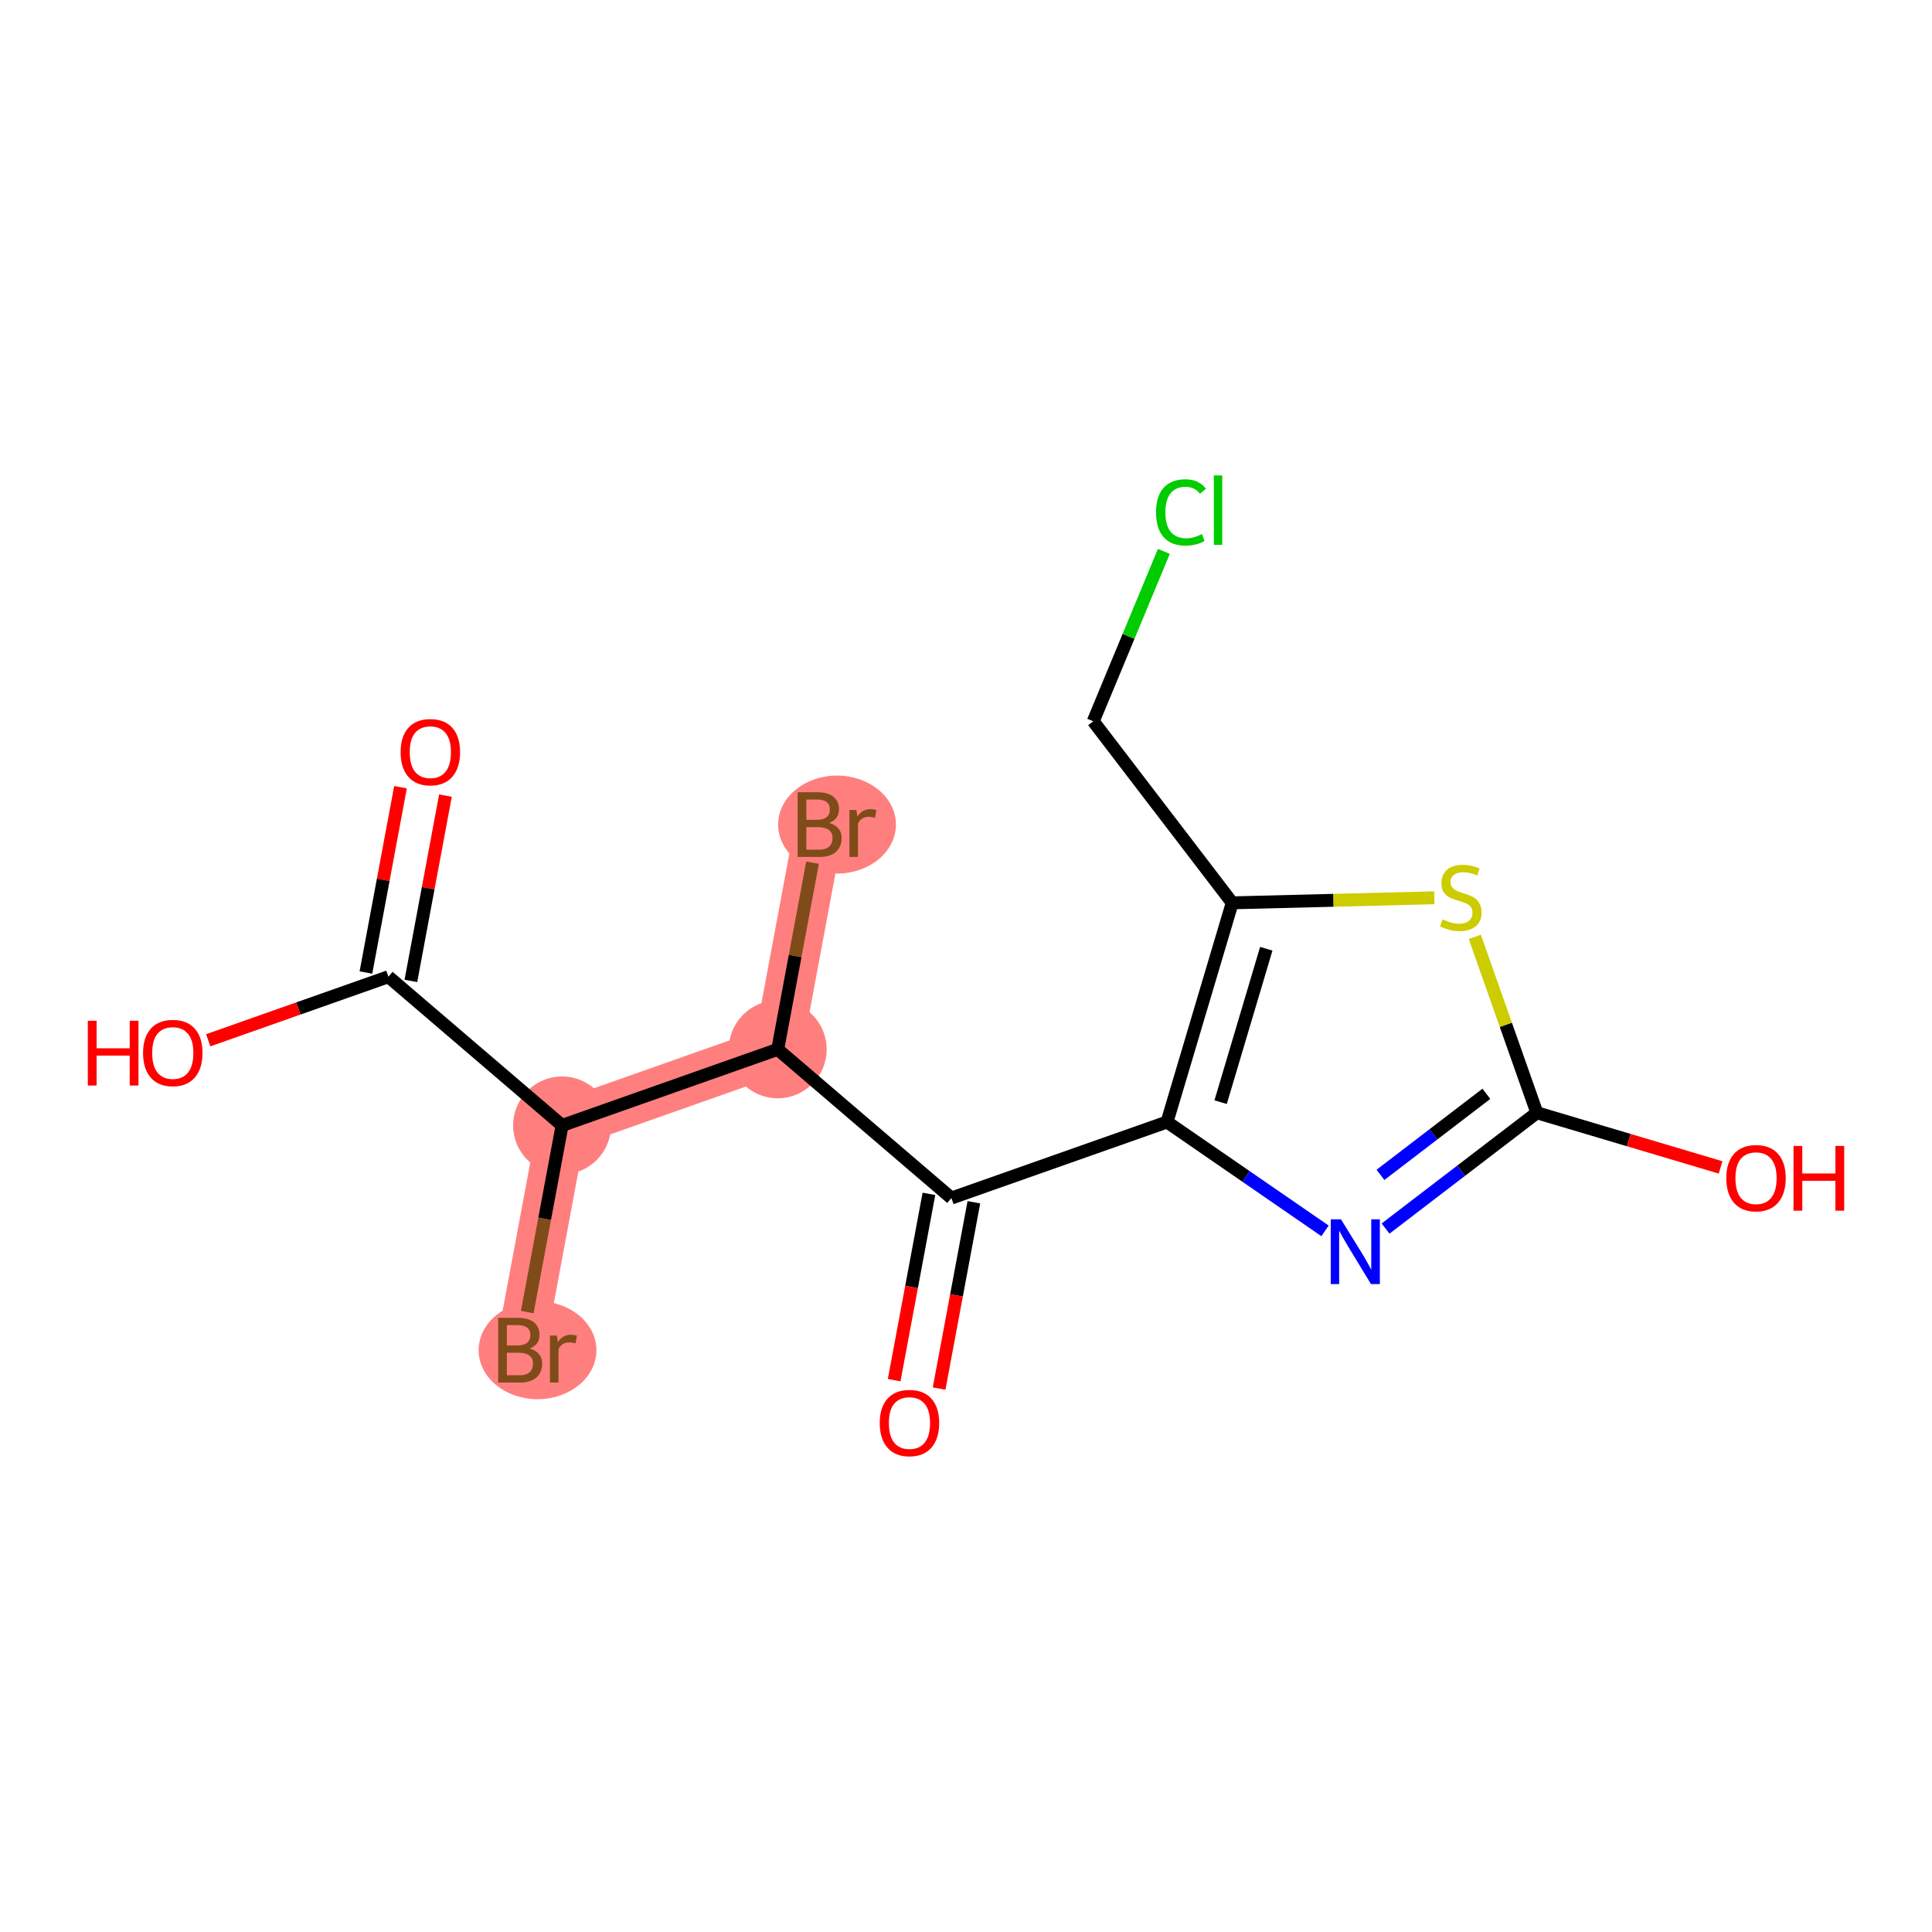 <?xml version='1.0' encoding='iso-8859-1'?>
<svg version='1.1' baseProfile='full'
              xmlns='http://www.w3.org/2000/svg'
                      xmlns:rdkit='http://www.rdkit.org/xml'
                      xmlns:xlink='http://www.w3.org/1999/xlink'
                  xml:space='preserve'
width='300px' height='300px' viewBox='0 0 300 300'>
<!-- END OF HEADER -->
<rect style='opacity:1.0;fill:#FFFFFF;stroke:none' width='300' height='300' x='0' y='0'> </rect>
<rect style='opacity:1.0;fill:#FFFFFF;stroke:none' width='300' height='300' x='0' y='0'> </rect>
<path d='M 87.281,174.754 L 80.769,209.656' style='fill:none;fill-rule:evenodd;stroke:#FF7F7F;stroke-width:7.6px;stroke-linecap:butt;stroke-linejoin:miter;stroke-opacity:1' />
<path d='M 87.281,174.754 L 120.763,162.943' style='fill:none;fill-rule:evenodd;stroke:#FF7F7F;stroke-width:7.6px;stroke-linecap:butt;stroke-linejoin:miter;stroke-opacity:1' />
<path d='M 120.763,162.943 L 127.275,128.041' style='fill:none;fill-rule:evenodd;stroke:#FF7F7F;stroke-width:7.6px;stroke-linecap:butt;stroke-linejoin:miter;stroke-opacity:1' />
<ellipse cx='87.281' cy='174.754' rx='7.101' ry='7.101'  style='fill:#FF7F7F;fill-rule:evenodd;stroke:#FF7F7F;stroke-width:1.0px;stroke-linecap:butt;stroke-linejoin:miter;stroke-opacity:1' />
<ellipse cx='83.467' cy='209.656' rx='8.646' ry='7.11'  style='fill:#FF7F7F;fill-rule:evenodd;stroke:#FF7F7F;stroke-width:1.0px;stroke-linecap:butt;stroke-linejoin:miter;stroke-opacity:1' />
<ellipse cx='120.763' cy='162.943' rx='7.101' ry='7.101'  style='fill:#FF7F7F;fill-rule:evenodd;stroke:#FF7F7F;stroke-width:1.0px;stroke-linecap:butt;stroke-linejoin:miter;stroke-opacity:1' />
<ellipse cx='129.974' cy='128.041' rx='8.646' ry='7.11'  style='fill:#FF7F7F;fill-rule:evenodd;stroke:#FF7F7F;stroke-width:1.0px;stroke-linecap:butt;stroke-linejoin:miter;stroke-opacity:1' />
<path class='bond-0 atom-0 atom-1' d='M 62.19,122.239 L 59.506,136.625' style='fill:none;fill-rule:evenodd;stroke:#FF0000;stroke-width:2.0px;stroke-linecap:butt;stroke-linejoin:miter;stroke-opacity:1' />
<path class='bond-0 atom-0 atom-1' d='M 59.506,136.625 L 56.821,151.012' style='fill:none;fill-rule:evenodd;stroke:#000000;stroke-width:2.0px;stroke-linecap:butt;stroke-linejoin:miter;stroke-opacity:1' />
<path class='bond-0 atom-0 atom-1' d='M 69.17,123.541 L 66.486,137.928' style='fill:none;fill-rule:evenodd;stroke:#FF0000;stroke-width:2.0px;stroke-linecap:butt;stroke-linejoin:miter;stroke-opacity:1' />
<path class='bond-0 atom-0 atom-1' d='M 66.486,137.928 L 63.802,152.315' style='fill:none;fill-rule:evenodd;stroke:#000000;stroke-width:2.0px;stroke-linecap:butt;stroke-linejoin:miter;stroke-opacity:1' />
<path class='bond-1 atom-1 atom-2' d='M 60.312,151.663 L 46.322,156.598' style='fill:none;fill-rule:evenodd;stroke:#000000;stroke-width:2.0px;stroke-linecap:butt;stroke-linejoin:miter;stroke-opacity:1' />
<path class='bond-1 atom-1 atom-2' d='M 46.322,156.598 L 32.333,161.533' style='fill:none;fill-rule:evenodd;stroke:#FF0000;stroke-width:2.0px;stroke-linecap:butt;stroke-linejoin:miter;stroke-opacity:1' />
<path class='bond-2 atom-1 atom-3' d='M 60.312,151.663 L 87.281,174.754' style='fill:none;fill-rule:evenodd;stroke:#000000;stroke-width:2.0px;stroke-linecap:butt;stroke-linejoin:miter;stroke-opacity:1' />
<path class='bond-3 atom-3 atom-4' d='M 87.281,174.754 L 84.577,189.247' style='fill:none;fill-rule:evenodd;stroke:#000000;stroke-width:2.0px;stroke-linecap:butt;stroke-linejoin:miter;stroke-opacity:1' />
<path class='bond-3 atom-3 atom-4' d='M 84.577,189.247 L 81.873,203.741' style='fill:none;fill-rule:evenodd;stroke:#7F4C19;stroke-width:2.0px;stroke-linecap:butt;stroke-linejoin:miter;stroke-opacity:1' />
<path class='bond-4 atom-3 atom-5' d='M 87.281,174.754 L 120.763,162.943' style='fill:none;fill-rule:evenodd;stroke:#000000;stroke-width:2.0px;stroke-linecap:butt;stroke-linejoin:miter;stroke-opacity:1' />
<path class='bond-5 atom-5 atom-6' d='M 120.763,162.943 L 123.467,148.449' style='fill:none;fill-rule:evenodd;stroke:#000000;stroke-width:2.0px;stroke-linecap:butt;stroke-linejoin:miter;stroke-opacity:1' />
<path class='bond-5 atom-5 atom-6' d='M 123.467,148.449 L 126.172,133.956' style='fill:none;fill-rule:evenodd;stroke:#7F4C19;stroke-width:2.0px;stroke-linecap:butt;stroke-linejoin:miter;stroke-opacity:1' />
<path class='bond-6 atom-5 atom-7' d='M 120.763,162.943 L 147.733,186.033' style='fill:none;fill-rule:evenodd;stroke:#000000;stroke-width:2.0px;stroke-linecap:butt;stroke-linejoin:miter;stroke-opacity:1' />
<path class='bond-7 atom-7 atom-8' d='M 144.243,185.382 L 141.544,199.847' style='fill:none;fill-rule:evenodd;stroke:#000000;stroke-width:2.0px;stroke-linecap:butt;stroke-linejoin:miter;stroke-opacity:1' />
<path class='bond-7 atom-7 atom-8' d='M 141.544,199.847 L 138.845,214.312' style='fill:none;fill-rule:evenodd;stroke:#FF0000;stroke-width:2.0px;stroke-linecap:butt;stroke-linejoin:miter;stroke-opacity:1' />
<path class='bond-7 atom-7 atom-8' d='M 151.223,186.685 L 148.524,201.15' style='fill:none;fill-rule:evenodd;stroke:#000000;stroke-width:2.0px;stroke-linecap:butt;stroke-linejoin:miter;stroke-opacity:1' />
<path class='bond-7 atom-7 atom-8' d='M 148.524,201.15 L 145.825,215.615' style='fill:none;fill-rule:evenodd;stroke:#FF0000;stroke-width:2.0px;stroke-linecap:butt;stroke-linejoin:miter;stroke-opacity:1' />
<path class='bond-8 atom-7 atom-9' d='M 147.733,186.033 L 181.215,174.222' style='fill:none;fill-rule:evenodd;stroke:#000000;stroke-width:2.0px;stroke-linecap:butt;stroke-linejoin:miter;stroke-opacity:1' />
<path class='bond-9 atom-9 atom-10' d='M 181.215,174.222 L 193.482,182.675' style='fill:none;fill-rule:evenodd;stroke:#000000;stroke-width:2.0px;stroke-linecap:butt;stroke-linejoin:miter;stroke-opacity:1' />
<path class='bond-9 atom-9 atom-10' d='M 193.482,182.675 L 205.749,191.128' style='fill:none;fill-rule:evenodd;stroke:#0000FF;stroke-width:2.0px;stroke-linecap:butt;stroke-linejoin:miter;stroke-opacity:1' />
<path class='bond-16 atom-14 atom-9' d='M 191.339,140.192 L 181.215,174.222' style='fill:none;fill-rule:evenodd;stroke:#000000;stroke-width:2.0px;stroke-linecap:butt;stroke-linejoin:miter;stroke-opacity:1' />
<path class='bond-16 atom-14 atom-9' d='M 196.627,147.322 L 189.539,171.143' style='fill:none;fill-rule:evenodd;stroke:#000000;stroke-width:2.0px;stroke-linecap:butt;stroke-linejoin:miter;stroke-opacity:1' />
<path class='bond-10 atom-10 atom-11' d='M 215.151,190.769 L 226.897,181.778' style='fill:none;fill-rule:evenodd;stroke:#0000FF;stroke-width:2.0px;stroke-linecap:butt;stroke-linejoin:miter;stroke-opacity:1' />
<path class='bond-10 atom-10 atom-11' d='M 226.897,181.778 L 238.643,172.788' style='fill:none;fill-rule:evenodd;stroke:#000000;stroke-width:2.0px;stroke-linecap:butt;stroke-linejoin:miter;stroke-opacity:1' />
<path class='bond-10 atom-10 atom-11' d='M 214.359,182.433 L 222.581,176.14' style='fill:none;fill-rule:evenodd;stroke:#0000FF;stroke-width:2.0px;stroke-linecap:butt;stroke-linejoin:miter;stroke-opacity:1' />
<path class='bond-10 atom-10 atom-11' d='M 222.581,176.14 L 230.804,169.846' style='fill:none;fill-rule:evenodd;stroke:#000000;stroke-width:2.0px;stroke-linecap:butt;stroke-linejoin:miter;stroke-opacity:1' />
<path class='bond-11 atom-11 atom-12' d='M 238.643,172.788 L 252.907,177.031' style='fill:none;fill-rule:evenodd;stroke:#000000;stroke-width:2.0px;stroke-linecap:butt;stroke-linejoin:miter;stroke-opacity:1' />
<path class='bond-11 atom-11 atom-12' d='M 252.907,177.031 L 267.17,181.275' style='fill:none;fill-rule:evenodd;stroke:#FF0000;stroke-width:2.0px;stroke-linecap:butt;stroke-linejoin:miter;stroke-opacity:1' />
<path class='bond-12 atom-11 atom-13' d='M 238.643,172.788 L 233.826,159.132' style='fill:none;fill-rule:evenodd;stroke:#000000;stroke-width:2.0px;stroke-linecap:butt;stroke-linejoin:miter;stroke-opacity:1' />
<path class='bond-12 atom-11 atom-13' d='M 233.826,159.132 L 229.009,145.476' style='fill:none;fill-rule:evenodd;stroke:#CCCC00;stroke-width:2.0px;stroke-linecap:butt;stroke-linejoin:miter;stroke-opacity:1' />
<path class='bond-13 atom-13 atom-14' d='M 222.721,139.408 L 207.03,139.8' style='fill:none;fill-rule:evenodd;stroke:#CCCC00;stroke-width:2.0px;stroke-linecap:butt;stroke-linejoin:miter;stroke-opacity:1' />
<path class='bond-13 atom-13 atom-14' d='M 207.03,139.8 L 191.339,140.192' style='fill:none;fill-rule:evenodd;stroke:#000000;stroke-width:2.0px;stroke-linecap:butt;stroke-linejoin:miter;stroke-opacity:1' />
<path class='bond-14 atom-14 atom-15' d='M 191.339,140.192 L 169.76,111.999' style='fill:none;fill-rule:evenodd;stroke:#000000;stroke-width:2.0px;stroke-linecap:butt;stroke-linejoin:miter;stroke-opacity:1' />
<path class='bond-15 atom-15 atom-16' d='M 169.76,111.999 L 175.242,98.809' style='fill:none;fill-rule:evenodd;stroke:#000000;stroke-width:2.0px;stroke-linecap:butt;stroke-linejoin:miter;stroke-opacity:1' />
<path class='bond-15 atom-15 atom-16' d='M 175.242,98.809 L 180.724,85.619' style='fill:none;fill-rule:evenodd;stroke:#00CC00;stroke-width:2.0px;stroke-linecap:butt;stroke-linejoin:miter;stroke-opacity:1' />
<path  class='atom-0' d='M 62.208 116.79
Q 62.208 114.376, 63.401 113.027
Q 64.594 111.678, 66.824 111.678
Q 69.053 111.678, 70.246 113.027
Q 71.439 114.376, 71.439 116.79
Q 71.439 119.233, 70.232 120.625
Q 69.025 122.002, 66.824 122.002
Q 64.608 122.002, 63.401 120.625
Q 62.208 119.247, 62.208 116.79
M 66.824 120.866
Q 68.357 120.866, 69.181 119.844
Q 70.019 118.807, 70.019 116.79
Q 70.019 114.816, 69.181 113.822
Q 68.357 112.814, 66.824 112.814
Q 65.29 112.814, 64.452 113.808
Q 63.628 114.802, 63.628 116.79
Q 63.628 118.821, 64.452 119.844
Q 65.29 120.866, 66.824 120.866
' fill='#FF0000'/>
<path  class='atom-2' d='M 13.636 158.504
L 15 158.504
L 15 162.779
L 20.141 162.779
L 20.141 158.504
L 21.504 158.504
L 21.504 168.559
L 20.141 168.559
L 20.141 163.915
L 15 163.915
L 15 168.559
L 13.636 168.559
L 13.636 158.504
' fill='#FF0000'/>
<path  class='atom-2' d='M 22.214 163.503
Q 22.214 161.089, 23.407 159.74
Q 24.6 158.39, 26.83 158.39
Q 29.059 158.39, 30.252 159.74
Q 31.445 161.089, 31.445 163.503
Q 31.445 165.946, 30.238 167.337
Q 29.031 168.715, 26.83 168.715
Q 24.614 168.715, 23.407 167.337
Q 22.214 165.96, 22.214 163.503
M 26.83 167.579
Q 28.363 167.579, 29.187 166.556
Q 30.025 165.52, 30.025 163.503
Q 30.025 161.529, 29.187 160.535
Q 28.363 159.527, 26.83 159.527
Q 25.296 159.527, 24.458 160.521
Q 23.634 161.515, 23.634 163.503
Q 23.634 165.534, 24.458 166.556
Q 25.296 167.579, 26.83 167.579
' fill='#FF0000'/>
<path  class='atom-4' d='M 82.239 209.4
Q 83.205 209.67, 83.688 210.266
Q 84.185 210.849, 84.185 211.715
Q 84.185 213.107, 83.29 213.902
Q 82.409 214.683, 80.734 214.683
L 77.354 214.683
L 77.354 204.628
L 80.322 204.628
Q 82.04 204.628, 82.906 205.324
Q 83.773 206.02, 83.773 207.298
Q 83.773 208.818, 82.239 209.4
M 78.703 205.764
L 78.703 208.917
L 80.322 208.917
Q 81.316 208.917, 81.827 208.52
Q 82.353 208.108, 82.353 207.298
Q 82.353 205.764, 80.322 205.764
L 78.703 205.764
M 80.734 213.547
Q 81.713 213.547, 82.239 213.078
Q 82.764 212.61, 82.764 211.715
Q 82.764 210.891, 82.182 210.479
Q 81.614 210.053, 80.52 210.053
L 78.703 210.053
L 78.703 213.547
L 80.734 213.547
' fill='#7F4C19'/>
<path  class='atom-4' d='M 86.471 207.383
L 86.627 208.392
Q 87.394 207.256, 88.644 207.256
Q 89.041 207.256, 89.581 207.398
L 89.368 208.591
Q 88.757 208.449, 88.417 208.449
Q 87.82 208.449, 87.422 208.69
Q 87.039 208.917, 86.727 209.471
L 86.727 214.683
L 85.392 214.683
L 85.392 207.383
L 86.471 207.383
' fill='#7F4C19'/>
<path  class='atom-6' d='M 128.745 127.785
Q 129.711 128.055, 130.194 128.652
Q 130.691 129.234, 130.691 130.1
Q 130.691 131.492, 129.796 132.287
Q 128.915 133.068, 127.24 133.068
L 123.86 133.068
L 123.86 123.014
L 126.828 123.014
Q 128.546 123.014, 129.413 123.71
Q 130.279 124.406, 130.279 125.684
Q 130.279 127.203, 128.745 127.785
M 125.209 124.15
L 125.209 127.303
L 126.828 127.303
Q 127.822 127.303, 128.333 126.905
Q 128.859 126.493, 128.859 125.684
Q 128.859 124.15, 126.828 124.15
L 125.209 124.15
M 127.24 131.932
Q 128.22 131.932, 128.745 131.464
Q 129.271 130.995, 129.271 130.1
Q 129.271 129.277, 128.688 128.865
Q 128.12 128.439, 127.027 128.439
L 125.209 128.439
L 125.209 131.932
L 127.24 131.932
' fill='#7F4C19'/>
<path  class='atom-6' d='M 132.977 125.769
L 133.133 126.777
Q 133.9 125.641, 135.15 125.641
Q 135.548 125.641, 136.087 125.783
L 135.874 126.976
Q 135.264 126.834, 134.923 126.834
Q 134.326 126.834, 133.929 127.075
Q 133.545 127.303, 133.233 127.856
L 133.233 133.068
L 131.898 133.068
L 131.898 125.769
L 132.977 125.769
' fill='#7F4C19'/>
<path  class='atom-8' d='M 136.605 220.963
Q 136.605 218.549, 137.798 217.2
Q 138.991 215.851, 141.221 215.851
Q 143.45 215.851, 144.643 217.2
Q 145.836 218.549, 145.836 220.963
Q 145.836 223.406, 144.629 224.798
Q 143.422 226.175, 141.221 226.175
Q 139.005 226.175, 137.798 224.798
Q 136.605 223.42, 136.605 220.963
M 141.221 225.039
Q 142.754 225.039, 143.578 224.017
Q 144.416 222.98, 144.416 220.963
Q 144.416 218.989, 143.578 217.995
Q 142.754 216.987, 141.221 216.987
Q 139.687 216.987, 138.849 217.981
Q 138.025 218.975, 138.025 220.963
Q 138.025 222.994, 138.849 224.017
Q 139.687 225.039, 141.221 225.039
' fill='#FF0000'/>
<path  class='atom-10' d='M 208.228 189.34
L 211.522 194.665
Q 211.849 195.191, 212.375 196.142
Q 212.9 197.094, 212.928 197.151
L 212.928 189.34
L 214.263 189.34
L 214.263 199.395
L 212.886 199.395
L 209.35 193.572
Q 208.938 192.89, 208.497 192.109
Q 208.071 191.328, 207.944 191.087
L 207.944 199.395
L 206.637 199.395
L 206.637 189.34
L 208.228 189.34
' fill='#0000FF'/>
<path  class='atom-12' d='M 268.058 182.941
Q 268.058 180.526, 269.251 179.177
Q 270.444 177.828, 272.673 177.828
Q 274.903 177.828, 276.096 179.177
Q 277.289 180.526, 277.289 182.941
Q 277.289 185.383, 276.082 186.775
Q 274.875 188.153, 272.673 188.153
Q 270.458 188.153, 269.251 186.775
Q 268.058 185.398, 268.058 182.941
M 272.673 187.017
Q 274.207 187.017, 275.031 185.994
Q 275.869 184.957, 275.869 182.941
Q 275.869 180.967, 275.031 179.973
Q 274.207 178.964, 272.673 178.964
Q 271.139 178.964, 270.302 179.958
Q 269.478 180.952, 269.478 182.941
Q 269.478 184.972, 270.302 185.994
Q 271.139 187.017, 272.673 187.017
' fill='#FF0000'/>
<path  class='atom-12' d='M 278.496 177.942
L 279.859 177.942
L 279.859 182.216
L 285 182.216
L 285 177.942
L 286.364 177.942
L 286.364 187.996
L 285 187.996
L 285 183.353
L 279.859 183.353
L 279.859 187.996
L 278.496 187.996
L 278.496 177.942
' fill='#FF0000'/>
<path  class='atom-13' d='M 223.992 142.757
Q 224.106 142.799, 224.574 142.998
Q 225.043 143.197, 225.554 143.325
Q 226.08 143.438, 226.591 143.438
Q 227.542 143.438, 228.096 142.984
Q 228.65 142.515, 228.65 141.706
Q 228.65 141.152, 228.366 140.811
Q 228.096 140.47, 227.67 140.286
Q 227.244 140.101, 226.534 139.888
Q 225.639 139.618, 225.1 139.363
Q 224.574 139.107, 224.191 138.567
Q 223.822 138.028, 223.822 137.119
Q 223.822 135.855, 224.674 135.074
Q 225.54 134.293, 227.244 134.293
Q 228.409 134.293, 229.729 134.846
L 229.403 135.94
Q 228.196 135.443, 227.287 135.443
Q 226.307 135.443, 225.767 135.855
Q 225.227 136.252, 225.242 136.948
Q 225.242 137.488, 225.512 137.815
Q 225.796 138.141, 226.193 138.326
Q 226.605 138.51, 227.287 138.723
Q 228.196 139.008, 228.735 139.292
Q 229.275 139.576, 229.658 140.158
Q 230.056 140.726, 230.056 141.706
Q 230.056 143.098, 229.119 143.85
Q 228.196 144.589, 226.648 144.589
Q 225.753 144.589, 225.071 144.39
Q 224.404 144.205, 223.609 143.879
L 223.992 142.757
' fill='#CCCC00'/>
<path  class='atom-16' d='M 179.509 79.562
Q 179.509 77.062, 180.674 75.756
Q 181.852 74.435, 184.082 74.435
Q 186.155 74.435, 187.263 75.898
L 186.326 76.665
Q 185.516 75.6, 184.082 75.6
Q 182.562 75.6, 181.753 76.622
Q 180.958 77.63, 180.958 79.562
Q 180.958 81.55, 181.781 82.573
Q 182.619 83.595, 184.238 83.595
Q 185.346 83.595, 186.638 82.928
L 187.036 83.993
Q 186.51 84.334, 185.715 84.532
Q 184.92 84.731, 184.039 84.731
Q 181.852 84.731, 180.674 83.396
Q 179.509 82.061, 179.509 79.562
' fill='#00CC00'/>
<path  class='atom-16' d='M 188.484 73.825
L 189.791 73.825
L 189.791 84.603
L 188.484 84.603
L 188.484 73.825
' fill='#00CC00'/>
</svg>

